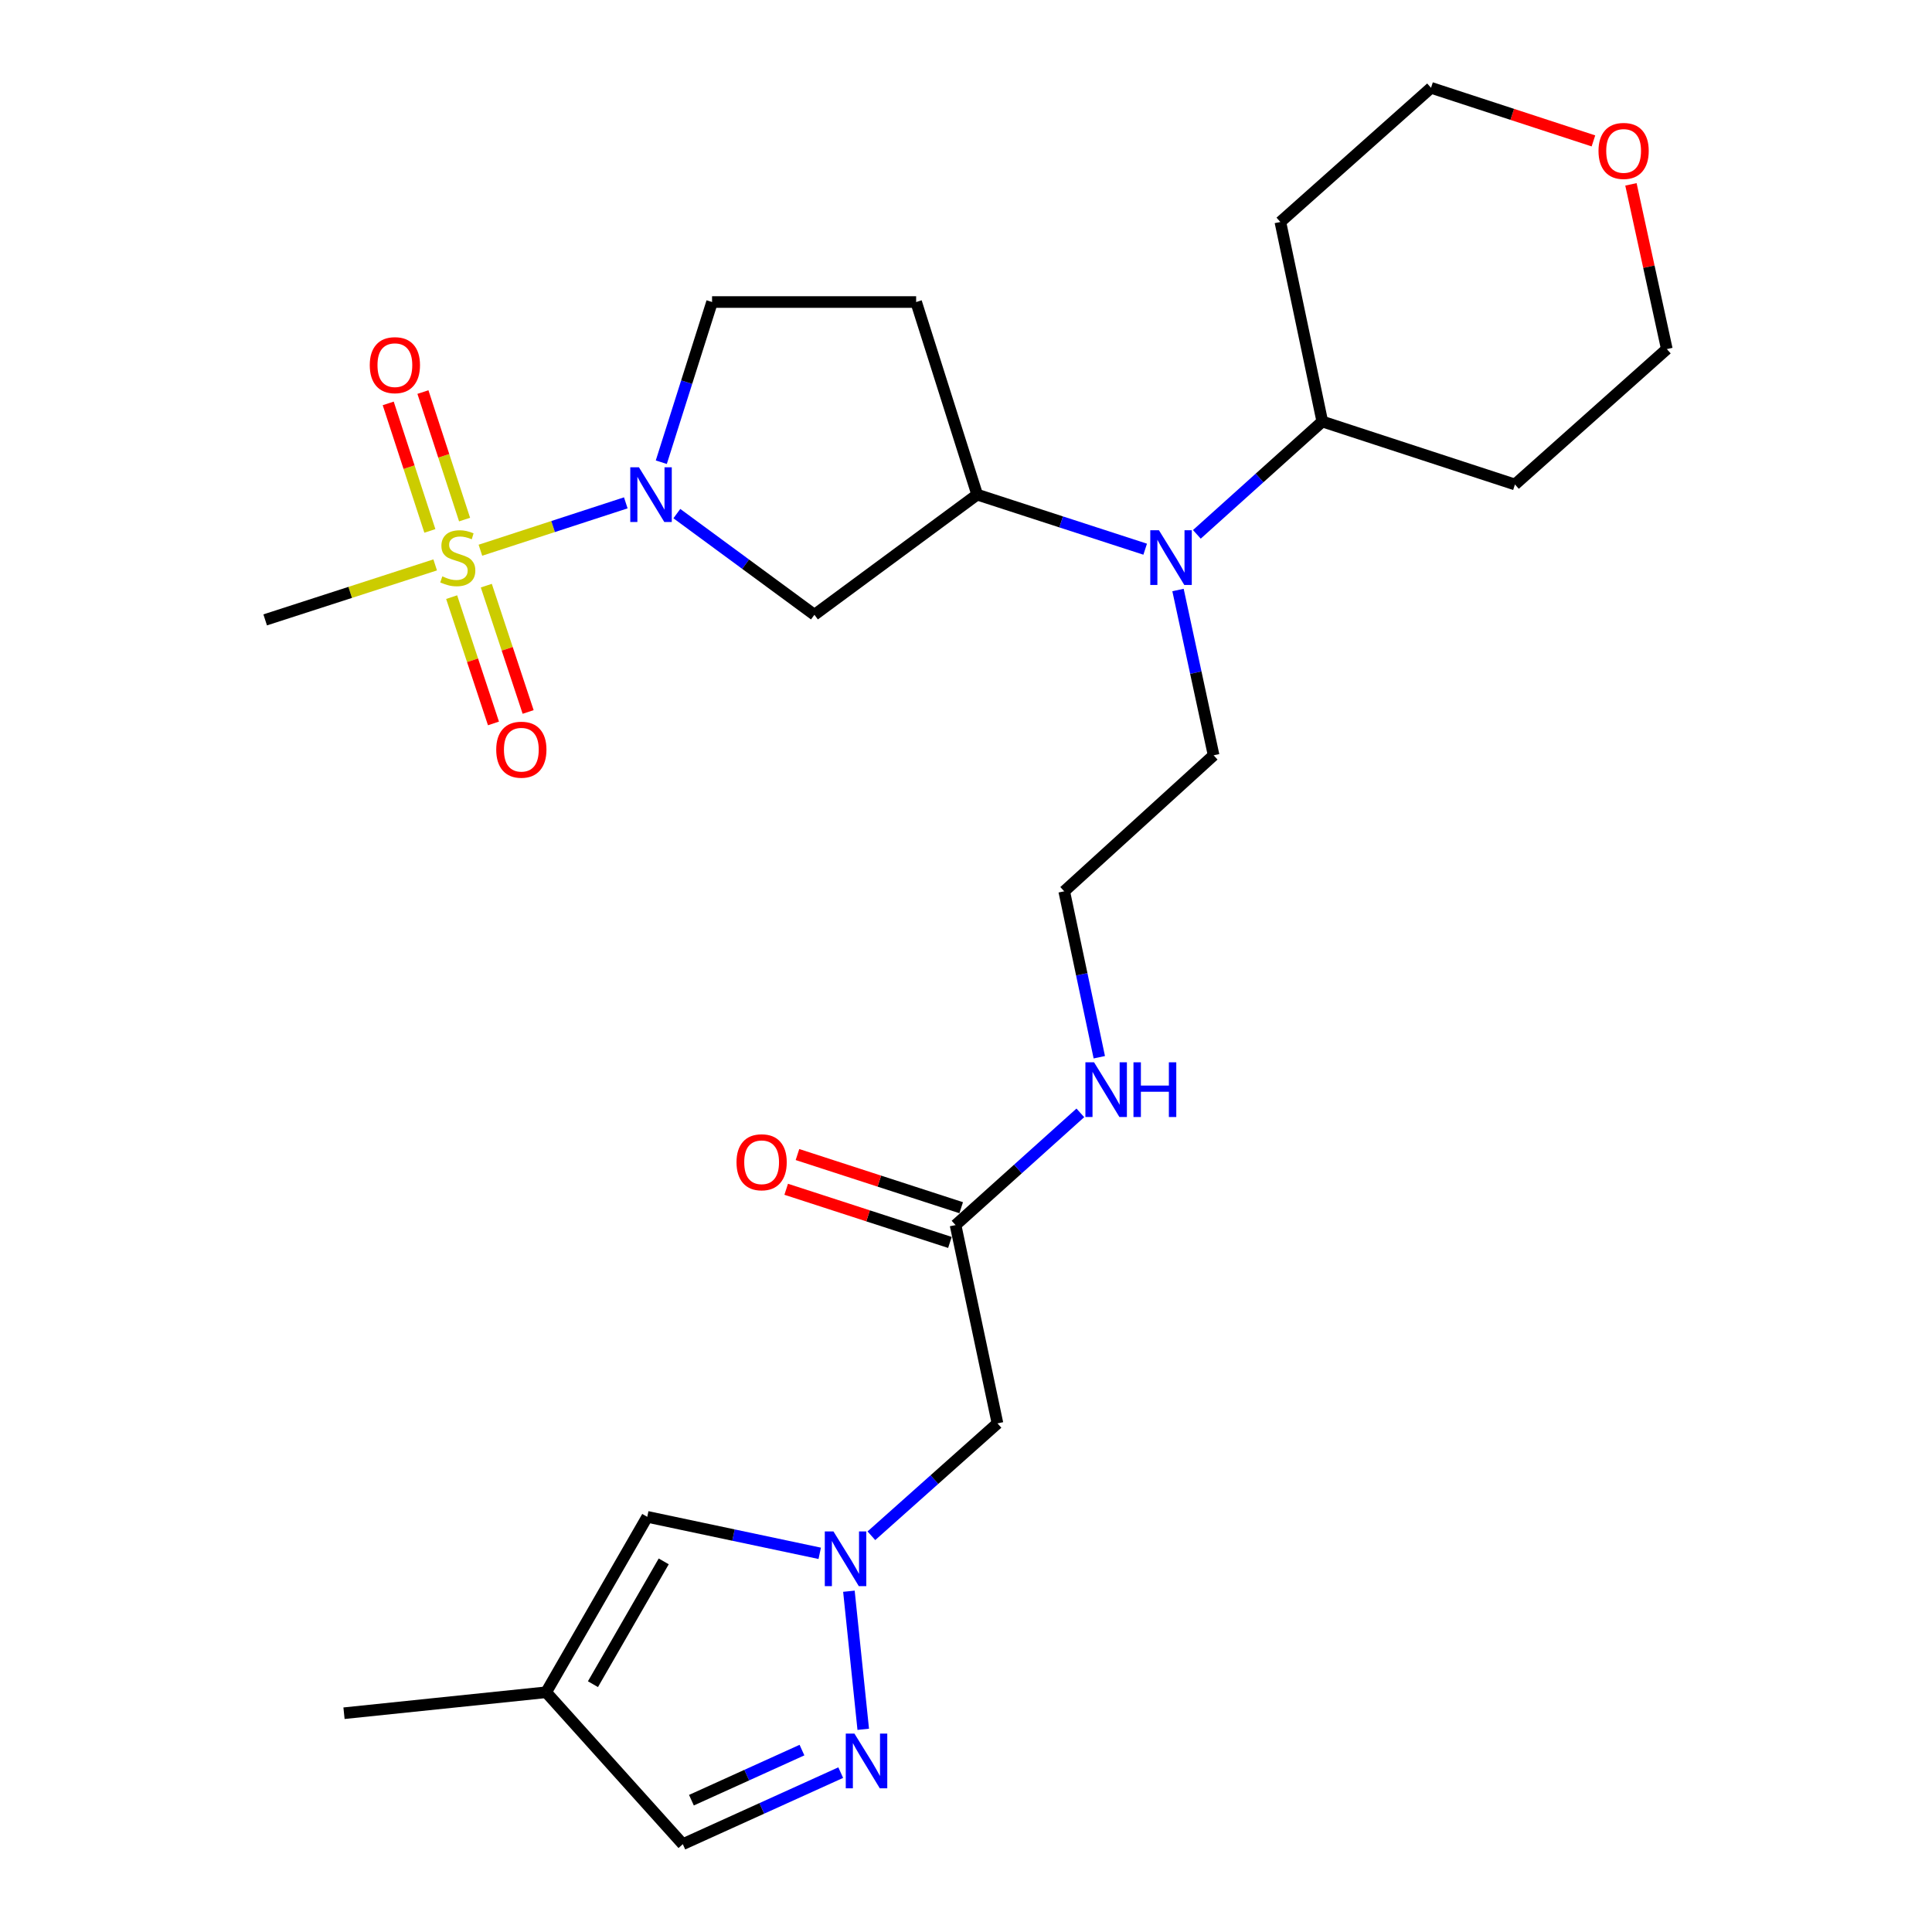 <?xml version='1.0' encoding='iso-8859-1'?>
<svg version='1.1' baseProfile='full'
              xmlns='http://www.w3.org/2000/svg'
                      xmlns:rdkit='http://www.rdkit.org/xml'
                      xmlns:xlink='http://www.w3.org/1999/xlink'
                  xml:space='preserve'
width='1000px' height='1000px' viewBox='0 0 1000 1000'>
<!-- END OF HEADER -->
<rect style='opacity:1.0;fill:#FFFFFF;stroke:none' width='1000' height='1000' x='0' y='0'> </rect>
<path class='bond-0' d='M 248.659,284.793 L 286.284,272.533' style='fill:none;fill-rule:evenodd;stroke:#CCCC00;stroke-width:6px;stroke-linecap:butt;stroke-linejoin:miter;stroke-opacity:1' />
<path class='bond-0' d='M 286.284,272.533 L 323.908,260.273' style='fill:none;fill-rule:evenodd;stroke:#0000FF;stroke-width:6px;stroke-linecap:butt;stroke-linejoin:miter;stroke-opacity:1' />
<path class='bond-10' d='M 240.464,268.932 L 229.685,235.932' style='fill:none;fill-rule:evenodd;stroke:#CCCC00;stroke-width:6px;stroke-linecap:butt;stroke-linejoin:miter;stroke-opacity:1' />
<path class='bond-10' d='M 229.685,235.932 L 218.906,202.931' style='fill:none;fill-rule:evenodd;stroke:#FF0000;stroke-width:6px;stroke-linecap:butt;stroke-linejoin:miter;stroke-opacity:1' />
<path class='bond-10' d='M 222.498,274.801 L 211.719,241.8' style='fill:none;fill-rule:evenodd;stroke:#CCCC00;stroke-width:6px;stroke-linecap:butt;stroke-linejoin:miter;stroke-opacity:1' />
<path class='bond-10' d='M 211.719,241.8 L 200.94,208.799' style='fill:none;fill-rule:evenodd;stroke:#FF0000;stroke-width:6px;stroke-linecap:butt;stroke-linejoin:miter;stroke-opacity:1' />
<path class='bond-11' d='M 233.772,309.075 L 244.595,341.763' style='fill:none;fill-rule:evenodd;stroke:#CCCC00;stroke-width:6px;stroke-linecap:butt;stroke-linejoin:miter;stroke-opacity:1' />
<path class='bond-11' d='M 244.595,341.763 L 255.419,374.452' style='fill:none;fill-rule:evenodd;stroke:#FF0000;stroke-width:6px;stroke-linecap:butt;stroke-linejoin:miter;stroke-opacity:1' />
<path class='bond-11' d='M 251.713,303.134 L 262.537,335.823' style='fill:none;fill-rule:evenodd;stroke:#CCCC00;stroke-width:6px;stroke-linecap:butt;stroke-linejoin:miter;stroke-opacity:1' />
<path class='bond-11' d='M 262.537,335.823 L 273.361,368.511' style='fill:none;fill-rule:evenodd;stroke:#FF0000;stroke-width:6px;stroke-linecap:butt;stroke-linejoin:miter;stroke-opacity:1' />
<path class='bond-19' d='M 225.25,292.392 L 181.252,306.623' style='fill:none;fill-rule:evenodd;stroke:#CCCC00;stroke-width:6px;stroke-linecap:butt;stroke-linejoin:miter;stroke-opacity:1' />
<path class='bond-19' d='M 181.252,306.623 L 137.254,320.853' style='fill:none;fill-rule:evenodd;stroke:#000000;stroke-width:6px;stroke-linecap:butt;stroke-linejoin:miter;stroke-opacity:1' />
<path class='bond-3' d='M 350.335,265.844 L 385.94,292.026' style='fill:none;fill-rule:evenodd;stroke:#0000FF;stroke-width:6px;stroke-linecap:butt;stroke-linejoin:miter;stroke-opacity:1' />
<path class='bond-3' d='M 385.94,292.026 L 421.546,318.207' style='fill:none;fill-rule:evenodd;stroke:#000000;stroke-width:6px;stroke-linecap:butt;stroke-linejoin:miter;stroke-opacity:1' />
<path class='bond-14' d='M 342.286,239.243 L 355.425,197.787' style='fill:none;fill-rule:evenodd;stroke:#0000FF;stroke-width:6px;stroke-linecap:butt;stroke-linejoin:miter;stroke-opacity:1' />
<path class='bond-14' d='M 355.425,197.787 L 368.564,156.332' style='fill:none;fill-rule:evenodd;stroke:#000000;stroke-width:6px;stroke-linecap:butt;stroke-linejoin:miter;stroke-opacity:1' />
<path class='bond-1' d='M 451.026,794.906 L 483.661,765.822' style='fill:none;fill-rule:evenodd;stroke:#0000FF;stroke-width:6px;stroke-linecap:butt;stroke-linejoin:miter;stroke-opacity:1' />
<path class='bond-1' d='M 483.661,765.822 L 516.296,736.738' style='fill:none;fill-rule:evenodd;stroke:#000000;stroke-width:6px;stroke-linecap:butt;stroke-linejoin:miter;stroke-opacity:1' />
<path class='bond-2' d='M 439.395,823.614 L 446.811,895.087' style='fill:none;fill-rule:evenodd;stroke:#0000FF;stroke-width:6px;stroke-linecap:butt;stroke-linejoin:miter;stroke-opacity:1' />
<path class='bond-6' d='M 424.29,803.997 L 379.653,794.554' style='fill:none;fill-rule:evenodd;stroke:#0000FF;stroke-width:6px;stroke-linecap:butt;stroke-linejoin:miter;stroke-opacity:1' />
<path class='bond-6' d='M 379.653,794.554 L 335.017,785.111' style='fill:none;fill-rule:evenodd;stroke:#000000;stroke-width:6px;stroke-linecap:butt;stroke-linejoin:miter;stroke-opacity:1' />
<path class='bond-12' d='M 435.159,917.504 L 394.291,936.025' style='fill:none;fill-rule:evenodd;stroke:#0000FF;stroke-width:6px;stroke-linecap:butt;stroke-linejoin:miter;stroke-opacity:1' />
<path class='bond-12' d='M 394.291,936.025 L 353.423,954.545' style='fill:none;fill-rule:evenodd;stroke:#000000;stroke-width:6px;stroke-linecap:butt;stroke-linejoin:miter;stroke-opacity:1' />
<path class='bond-12' d='M 415.098,905.846 L 386.49,918.81' style='fill:none;fill-rule:evenodd;stroke:#0000FF;stroke-width:6px;stroke-linecap:butt;stroke-linejoin:miter;stroke-opacity:1' />
<path class='bond-12' d='M 386.49,918.81 L 357.882,931.775' style='fill:none;fill-rule:evenodd;stroke:#000000;stroke-width:6px;stroke-linecap:butt;stroke-linejoin:miter;stroke-opacity:1' />
<path class='bond-4' d='M 421.546,318.207 L 505.785,256.017' style='fill:none;fill-rule:evenodd;stroke:#000000;stroke-width:6px;stroke-linecap:butt;stroke-linejoin:miter;stroke-opacity:1' />
<path class='bond-7' d='M 505.785,256.017 L 549.265,270.14' style='fill:none;fill-rule:evenodd;stroke:#000000;stroke-width:6px;stroke-linecap:butt;stroke-linejoin:miter;stroke-opacity:1' />
<path class='bond-7' d='M 549.265,270.14 L 592.744,284.263' style='fill:none;fill-rule:evenodd;stroke:#0000FF;stroke-width:6px;stroke-linecap:butt;stroke-linejoin:miter;stroke-opacity:1' />
<path class='bond-27' d='M 505.785,256.017 L 474.192,156.332' style='fill:none;fill-rule:evenodd;stroke:#000000;stroke-width:6px;stroke-linecap:butt;stroke-linejoin:miter;stroke-opacity:1' />
<path class='bond-5' d='M 516.296,736.738 L 494.593,634.093' style='fill:none;fill-rule:evenodd;stroke:#000000;stroke-width:6px;stroke-linecap:butt;stroke-linejoin:miter;stroke-opacity:1' />
<path class='bond-8' d='M 335.017,785.111 L 282.686,875.913' style='fill:none;fill-rule:evenodd;stroke:#000000;stroke-width:6px;stroke-linecap:butt;stroke-linejoin:miter;stroke-opacity:1' />
<path class='bond-8' d='M 343.542,808.168 L 306.911,871.73' style='fill:none;fill-rule:evenodd;stroke:#000000;stroke-width:6px;stroke-linecap:butt;stroke-linejoin:miter;stroke-opacity:1' />
<path class='bond-15' d='M 619.494,276.579 L 651.956,247.377' style='fill:none;fill-rule:evenodd;stroke:#0000FF;stroke-width:6px;stroke-linecap:butt;stroke-linejoin:miter;stroke-opacity:1' />
<path class='bond-15' d='M 651.956,247.377 L 684.418,218.176' style='fill:none;fill-rule:evenodd;stroke:#000000;stroke-width:6px;stroke-linecap:butt;stroke-linejoin:miter;stroke-opacity:1' />
<path class='bond-23' d='M 609.736,305.385 L 618.953,348.162' style='fill:none;fill-rule:evenodd;stroke:#0000FF;stroke-width:6px;stroke-linecap:butt;stroke-linejoin:miter;stroke-opacity:1' />
<path class='bond-23' d='M 618.953,348.162 L 628.171,390.939' style='fill:none;fill-rule:evenodd;stroke:#000000;stroke-width:6px;stroke-linecap:butt;stroke-linejoin:miter;stroke-opacity:1' />
<path class='bond-24' d='M 282.686,875.913 L 178.056,886.759' style='fill:none;fill-rule:evenodd;stroke:#000000;stroke-width:6px;stroke-linecap:butt;stroke-linejoin:miter;stroke-opacity:1' />
<path class='bond-29' d='M 282.686,875.913 L 353.423,954.545' style='fill:none;fill-rule:evenodd;stroke:#000000;stroke-width:6px;stroke-linecap:butt;stroke-linejoin:miter;stroke-opacity:1' />
<path class='bond-9' d='M 494.593,634.093 L 526.887,605.056' style='fill:none;fill-rule:evenodd;stroke:#000000;stroke-width:6px;stroke-linecap:butt;stroke-linejoin:miter;stroke-opacity:1' />
<path class='bond-9' d='M 526.887,605.056 L 559.182,576.019' style='fill:none;fill-rule:evenodd;stroke:#0000FF;stroke-width:6px;stroke-linecap:butt;stroke-linejoin:miter;stroke-opacity:1' />
<path class='bond-16' d='M 497.511,625.105 L 455.141,611.348' style='fill:none;fill-rule:evenodd;stroke:#000000;stroke-width:6px;stroke-linecap:butt;stroke-linejoin:miter;stroke-opacity:1' />
<path class='bond-16' d='M 455.141,611.348 L 412.771,597.591' style='fill:none;fill-rule:evenodd;stroke:#FF0000;stroke-width:6px;stroke-linecap:butt;stroke-linejoin:miter;stroke-opacity:1' />
<path class='bond-16' d='M 491.674,643.08 L 449.305,629.324' style='fill:none;fill-rule:evenodd;stroke:#000000;stroke-width:6px;stroke-linecap:butt;stroke-linejoin:miter;stroke-opacity:1' />
<path class='bond-16' d='M 449.305,629.324 L 406.935,615.567' style='fill:none;fill-rule:evenodd;stroke:#FF0000;stroke-width:6px;stroke-linecap:butt;stroke-linejoin:miter;stroke-opacity:1' />
<path class='bond-13' d='M 474.192,156.332 L 368.564,156.332' style='fill:none;fill-rule:evenodd;stroke:#000000;stroke-width:6px;stroke-linecap:butt;stroke-linejoin:miter;stroke-opacity:1' />
<path class='bond-20' d='M 684.418,218.176 L 662.715,114.89' style='fill:none;fill-rule:evenodd;stroke:#000000;stroke-width:6px;stroke-linecap:butt;stroke-linejoin:miter;stroke-opacity:1' />
<path class='bond-21' d='M 684.418,218.176 L 784.134,250.767' style='fill:none;fill-rule:evenodd;stroke:#000000;stroke-width:6px;stroke-linecap:butt;stroke-linejoin:miter;stroke-opacity:1' />
<path class='bond-17' d='M 844.17,95.422 L 853.458,138.051' style='fill:none;fill-rule:evenodd;stroke:#FF0000;stroke-width:6px;stroke-linecap:butt;stroke-linejoin:miter;stroke-opacity:1' />
<path class='bond-17' d='M 853.458,138.051 L 862.746,180.681' style='fill:none;fill-rule:evenodd;stroke:#000000;stroke-width:6px;stroke-linecap:butt;stroke-linejoin:miter;stroke-opacity:1' />
<path class='bond-28' d='M 824.76,72.93 L 782.728,59.192' style='fill:none;fill-rule:evenodd;stroke:#FF0000;stroke-width:6px;stroke-linecap:butt;stroke-linejoin:miter;stroke-opacity:1' />
<path class='bond-28' d='M 782.728,59.192 L 740.697,45.455' style='fill:none;fill-rule:evenodd;stroke:#000000;stroke-width:6px;stroke-linecap:butt;stroke-linejoin:miter;stroke-opacity:1' />
<path class='bond-18' d='M 568.995,547.223 L 559.917,504.282' style='fill:none;fill-rule:evenodd;stroke:#0000FF;stroke-width:6px;stroke-linecap:butt;stroke-linejoin:miter;stroke-opacity:1' />
<path class='bond-18' d='M 559.917,504.282 L 550.84,461.34' style='fill:none;fill-rule:evenodd;stroke:#000000;stroke-width:6px;stroke-linecap:butt;stroke-linejoin:miter;stroke-opacity:1' />
<path class='bond-25' d='M 662.715,114.89 L 740.697,45.455' style='fill:none;fill-rule:evenodd;stroke:#000000;stroke-width:6px;stroke-linecap:butt;stroke-linejoin:miter;stroke-opacity:1' />
<path class='bond-26' d='M 784.134,250.767 L 862.746,180.681' style='fill:none;fill-rule:evenodd;stroke:#000000;stroke-width:6px;stroke-linecap:butt;stroke-linejoin:miter;stroke-opacity:1' />
<path class='bond-22' d='M 550.84,461.34 L 628.171,390.939' style='fill:none;fill-rule:evenodd;stroke:#000000;stroke-width:6px;stroke-linecap:butt;stroke-linejoin:miter;stroke-opacity:1' />
<path  class='atom-0' d='M 228.949 298.328
Q 229.269 298.448, 230.589 299.008
Q 231.909 299.568, 233.349 299.928
Q 234.829 300.248, 236.269 300.248
Q 238.949 300.248, 240.509 298.968
Q 242.069 297.648, 242.069 295.368
Q 242.069 293.808, 241.269 292.848
Q 240.509 291.888, 239.309 291.368
Q 238.109 290.848, 236.109 290.248
Q 233.589 289.488, 232.069 288.768
Q 230.589 288.048, 229.509 286.528
Q 228.469 285.008, 228.469 282.448
Q 228.469 278.888, 230.869 276.688
Q 233.309 274.488, 238.109 274.488
Q 241.389 274.488, 245.109 276.048
L 244.189 279.128
Q 240.789 277.728, 238.229 277.728
Q 235.469 277.728, 233.949 278.888
Q 232.429 280.008, 232.469 281.968
Q 232.469 283.488, 233.229 284.408
Q 234.029 285.328, 235.149 285.848
Q 236.309 286.368, 238.229 286.968
Q 240.789 287.768, 242.309 288.568
Q 243.829 289.368, 244.909 291.008
Q 246.029 292.608, 246.029 295.368
Q 246.029 299.288, 243.389 301.408
Q 240.789 303.488, 236.429 303.488
Q 233.909 303.488, 231.989 302.928
Q 230.109 302.408, 227.869 301.488
L 228.949 298.328
' fill='#CCCC00'/>
<path  class='atom-1' d='M 330.71 241.857
L 339.99 256.857
Q 340.91 258.337, 342.39 261.017
Q 343.87 263.697, 343.95 263.857
L 343.95 241.857
L 347.71 241.857
L 347.71 270.177
L 343.83 270.177
L 333.87 253.777
Q 332.71 251.857, 331.47 249.657
Q 330.27 247.457, 329.91 246.777
L 329.91 270.177
L 326.23 270.177
L 326.23 241.857
L 330.71 241.857
' fill='#0000FF'/>
<path  class='atom-2' d='M 431.392 792.664
L 440.672 807.664
Q 441.592 809.144, 443.072 811.824
Q 444.552 814.504, 444.632 814.664
L 444.632 792.664
L 448.392 792.664
L 448.392 820.984
L 444.512 820.984
L 434.552 804.584
Q 433.392 802.664, 432.152 800.464
Q 430.952 798.264, 430.592 797.584
L 430.592 820.984
L 426.912 820.984
L 426.912 792.664
L 431.392 792.664
' fill='#0000FF'/>
<path  class='atom-3' d='M 442.249 897.294
L 451.529 912.294
Q 452.449 913.774, 453.929 916.454
Q 455.409 919.134, 455.489 919.294
L 455.489 897.294
L 459.249 897.294
L 459.249 925.614
L 455.369 925.614
L 445.409 909.214
Q 444.249 907.294, 443.009 905.094
Q 441.809 902.894, 441.449 902.214
L 441.449 925.614
L 437.769 925.614
L 437.769 897.294
L 442.249 897.294
' fill='#0000FF'/>
<path  class='atom-8' d='M 599.861 274.448
L 609.141 289.448
Q 610.061 290.928, 611.541 293.608
Q 613.021 296.288, 613.101 296.448
L 613.101 274.448
L 616.861 274.448
L 616.861 302.768
L 612.981 302.768
L 603.021 286.368
Q 601.861 284.448, 600.621 282.248
Q 599.421 280.048, 599.061 279.368
L 599.061 302.768
L 595.381 302.768
L 595.381 274.448
L 599.861 274.448
' fill='#0000FF'/>
<path  class='atom-11' d='M 191.39 189.003
Q 191.39 182.203, 194.75 178.403
Q 198.11 174.603, 204.39 174.603
Q 210.67 174.603, 214.03 178.403
Q 217.39 182.203, 217.39 189.003
Q 217.39 195.883, 213.99 199.803
Q 210.59 203.683, 204.39 203.683
Q 198.15 203.683, 194.75 199.803
Q 191.39 195.923, 191.39 189.003
M 204.39 200.483
Q 208.71 200.483, 211.03 197.603
Q 213.39 194.683, 213.39 189.003
Q 213.39 183.443, 211.03 180.643
Q 208.71 177.803, 204.39 177.803
Q 200.07 177.803, 197.71 180.603
Q 195.39 183.403, 195.39 189.003
Q 195.39 194.723, 197.71 197.603
Q 200.07 200.483, 204.39 200.483
' fill='#FF0000'/>
<path  class='atom-12' d='M 256.845 388.037
Q 256.845 381.237, 260.205 377.437
Q 263.565 373.637, 269.845 373.637
Q 276.125 373.637, 279.485 377.437
Q 282.845 381.237, 282.845 388.037
Q 282.845 394.917, 279.445 398.837
Q 276.045 402.717, 269.845 402.717
Q 263.605 402.717, 260.205 398.837
Q 256.845 394.957, 256.845 388.037
M 269.845 399.517
Q 274.165 399.517, 276.485 396.637
Q 278.845 393.717, 278.845 388.037
Q 278.845 382.477, 276.485 379.677
Q 274.165 376.837, 269.845 376.837
Q 265.525 376.837, 263.165 379.637
Q 260.845 382.437, 260.845 388.037
Q 260.845 393.757, 263.165 396.637
Q 265.525 399.517, 269.845 399.517
' fill='#FF0000'/>
<path  class='atom-17' d='M 381.215 601.581
Q 381.215 594.781, 384.575 590.981
Q 387.935 587.181, 394.215 587.181
Q 400.495 587.181, 403.855 590.981
Q 407.215 594.781, 407.215 601.581
Q 407.215 608.461, 403.815 612.381
Q 400.415 616.261, 394.215 616.261
Q 387.975 616.261, 384.575 612.381
Q 381.215 608.501, 381.215 601.581
M 394.215 613.061
Q 398.535 613.061, 400.855 610.181
Q 403.215 607.261, 403.215 601.581
Q 403.215 596.021, 400.855 593.221
Q 398.535 590.381, 394.215 590.381
Q 389.895 590.381, 387.535 593.181
Q 385.215 595.981, 385.215 601.581
Q 385.215 607.301, 387.535 610.181
Q 389.895 613.061, 394.215 613.061
' fill='#FF0000'/>
<path  class='atom-18' d='M 827.381 78.115
Q 827.381 71.315, 830.741 67.515
Q 834.101 63.715, 840.381 63.715
Q 846.661 63.715, 850.021 67.515
Q 853.381 71.315, 853.381 78.115
Q 853.381 84.995, 849.981 88.915
Q 846.581 92.795, 840.381 92.795
Q 834.141 92.795, 830.741 88.915
Q 827.381 85.035, 827.381 78.115
M 840.381 89.595
Q 844.701 89.595, 847.021 86.715
Q 849.381 83.795, 849.381 78.115
Q 849.381 72.555, 847.021 69.755
Q 844.701 66.915, 840.381 66.915
Q 836.061 66.915, 833.701 69.715
Q 831.381 72.515, 831.381 78.115
Q 831.381 83.835, 833.701 86.715
Q 836.061 89.595, 840.381 89.595
' fill='#FF0000'/>
<path  class='atom-19' d='M 566.283 549.847
L 575.563 564.847
Q 576.483 566.327, 577.963 569.007
Q 579.443 571.687, 579.523 571.847
L 579.523 549.847
L 583.283 549.847
L 583.283 578.167
L 579.403 578.167
L 569.443 561.767
Q 568.283 559.847, 567.043 557.647
Q 565.843 555.447, 565.483 554.767
L 565.483 578.167
L 561.803 578.167
L 561.803 549.847
L 566.283 549.847
' fill='#0000FF'/>
<path  class='atom-19' d='M 586.683 549.847
L 590.523 549.847
L 590.523 561.887
L 605.003 561.887
L 605.003 549.847
L 608.843 549.847
L 608.843 578.167
L 605.003 578.167
L 605.003 565.087
L 590.523 565.087
L 590.523 578.167
L 586.683 578.167
L 586.683 549.847
' fill='#0000FF'/>
</svg>
